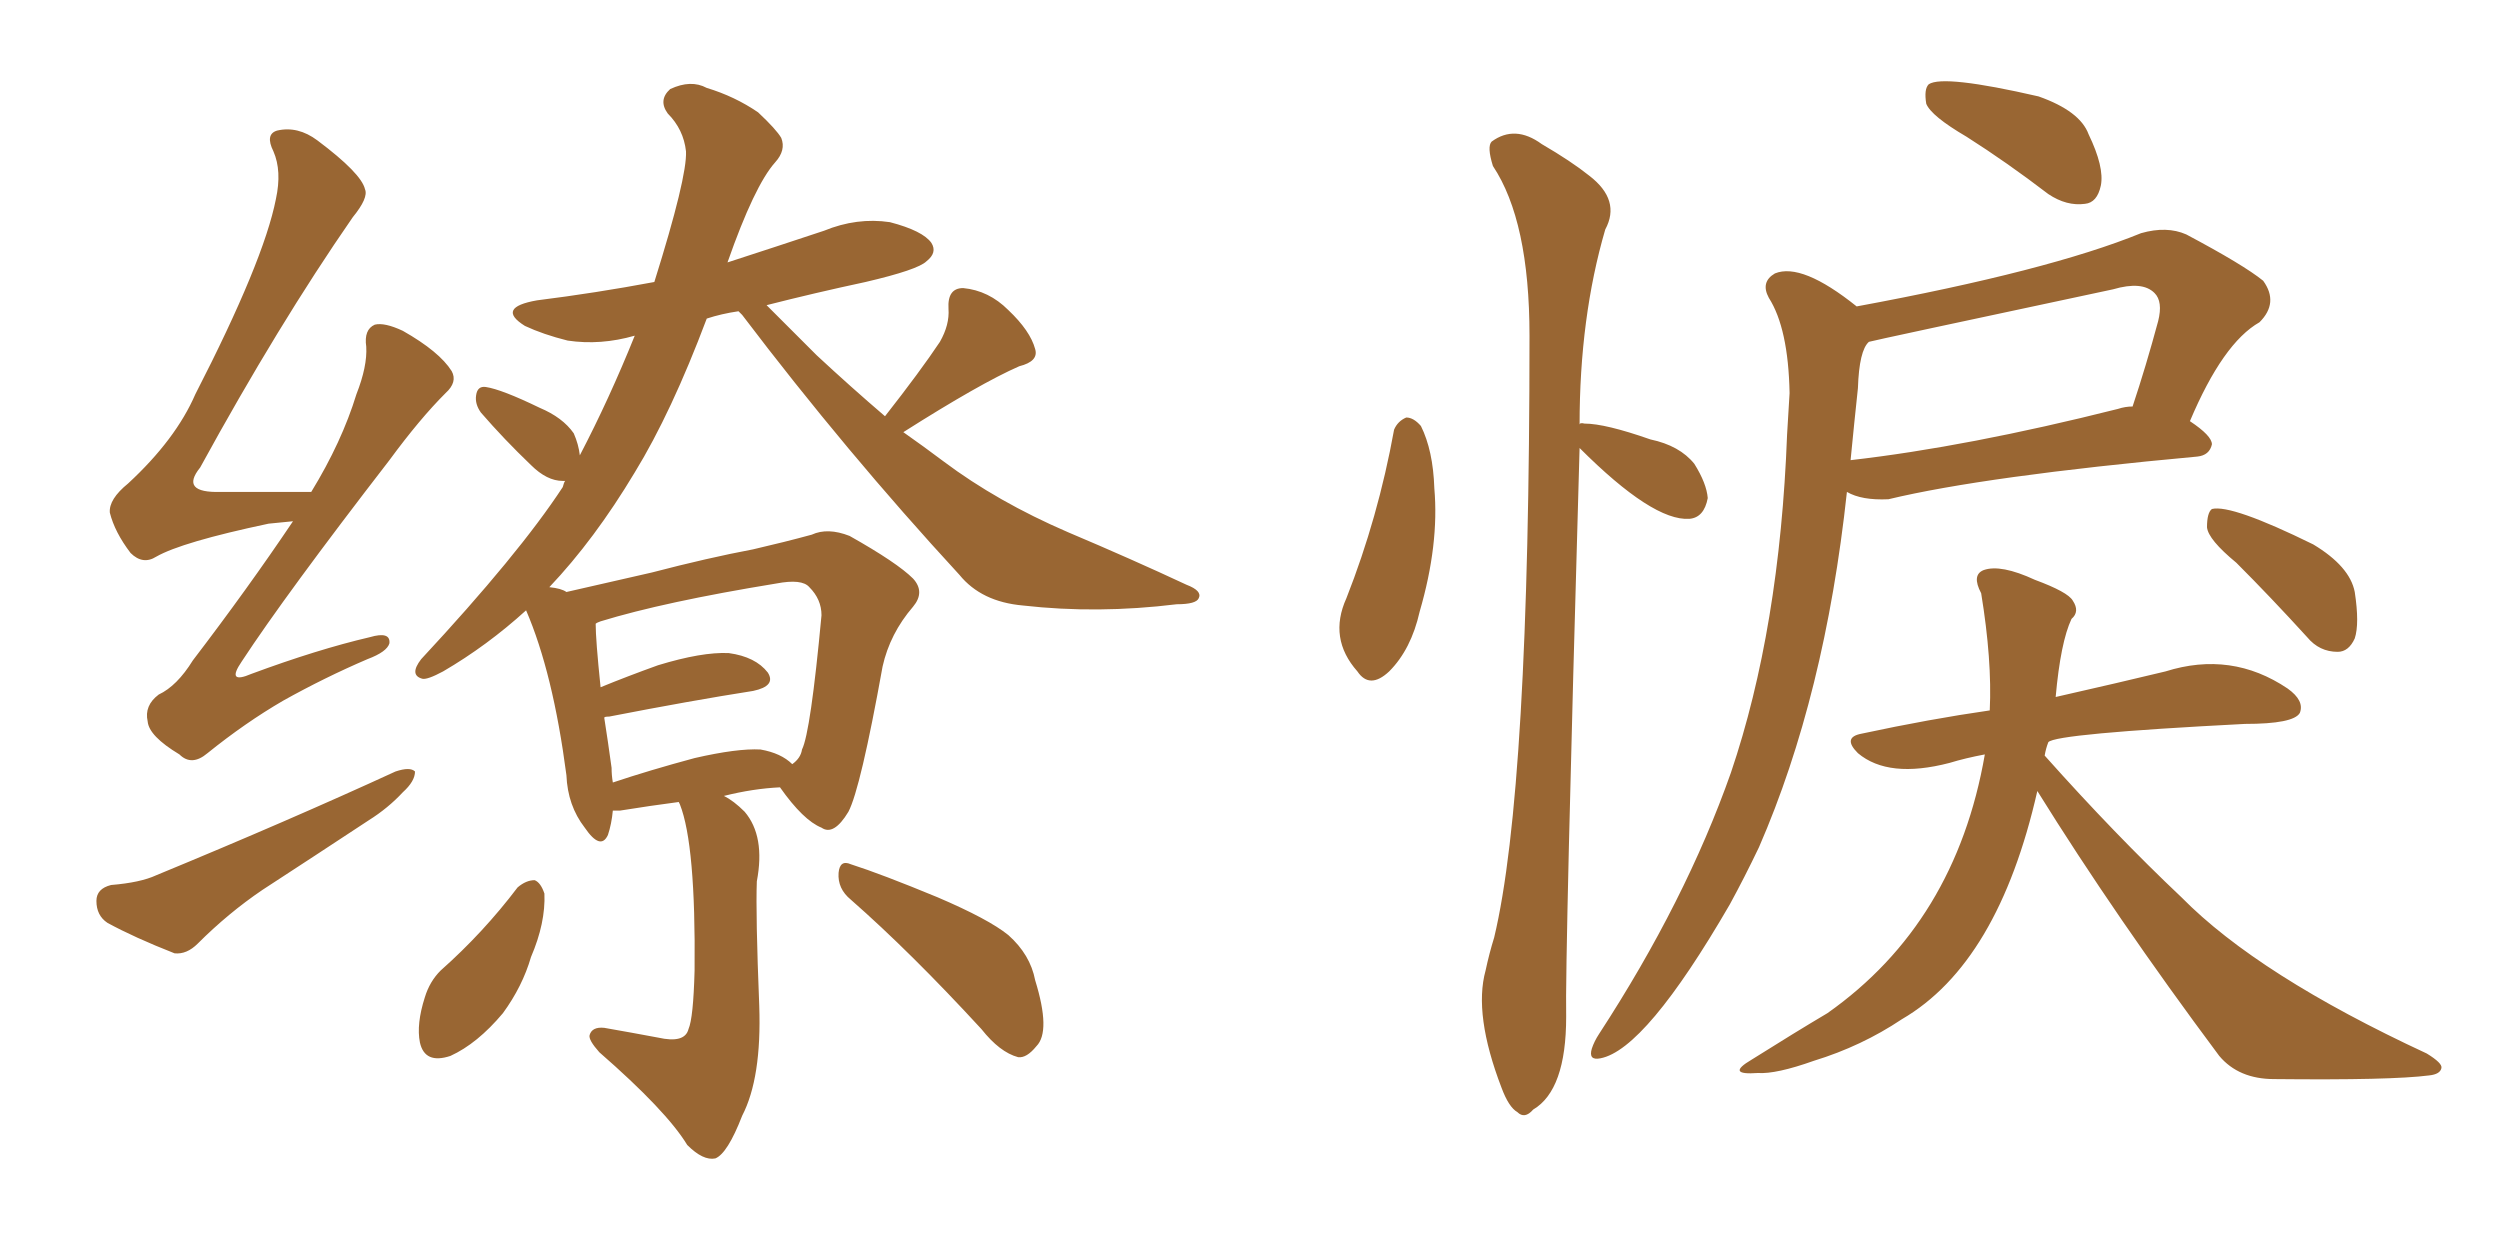 <svg xmlns="http://www.w3.org/2000/svg" xmlns:xlink="http://www.w3.org/1999/xlink" width="300" height="150"><path fill="#996633" padding="10" d="M35.16 62.55L35.16 62.55Q33.69 62.70 32.23 62.84L32.23 62.84Q21.83 65.04 18.75 66.80L18.75 66.80Q17.14 67.82 15.67 66.36L15.67 66.36Q13.77 63.87 13.18 61.52L13.18 61.52Q13.04 59.91 15.38 58.01L15.38 58.01Q21.09 52.73 23.44 47.31L23.44 47.31Q31.64 31.35 33.11 23.88L33.11 23.88Q33.84 20.51 32.81 18.16L32.81 18.16Q31.79 16.11 33.25 15.67L33.25 15.67Q35.74 15.09 38.09 16.85L38.09 16.85Q43.36 20.80 43.80 22.71L43.80 22.71Q44.24 23.73 42.33 26.07L42.33 26.07Q33.40 38.96 24.02 56.10L24.02 56.10Q21.53 59.18 26.51 59.03L26.51 59.03Q31.49 59.03 37.35 59.03L37.35 59.03Q41.02 53.03 42.77 47.31L42.77 47.31Q44.09 43.95 43.95 41.60L43.95 41.60Q43.65 39.55 44.97 38.96L44.97 38.96Q46.14 38.67 48.34 39.70L48.34 39.70Q52.73 42.19 54.20 44.53L54.20 44.53Q54.93 45.85 53.47 47.17L53.47 47.17Q50.39 50.24 46.73 55.22L46.73 55.22Q34.28 71.34 29.00 79.39L29.00 79.39Q27.10 82.18 30.18 80.86L30.18 80.86Q38.09 77.93 44.38 76.46L44.38 76.46Q46.88 75.73 46.73 77.20L46.73 77.20Q46.44 78.22 44.09 79.10L44.09 79.10Q38.96 81.30 33.98 84.08L33.98 84.08Q29.44 86.72 24.90 90.38L24.90 90.38Q23.00 91.99 21.53 90.53L21.53 90.53Q17.87 88.33 17.72 86.57L17.72 86.57Q17.29 84.67 19.04 83.35L19.04 83.35Q21.24 82.32 23.14 79.25L23.14 79.25Q29.74 70.61 35.16 62.55ZM13.33 106.20L13.33 106.20Q16.85 105.91 18.75 105.03L18.75 105.03Q34.72 98.44 47.46 92.58L47.46 92.58Q49.22 91.99 49.80 92.58L49.80 92.58Q49.80 93.75 48.34 95.07L48.34 95.07Q46.58 96.97 44.24 98.44L44.24 98.44Q37.79 102.69 31.49 106.79L31.49 106.79Q27.39 109.57 23.73 113.23L23.73 113.23Q22.41 114.55 20.95 114.40L20.95 114.40Q16.11 112.50 12.89 110.74L12.89 110.74Q11.57 109.86 11.57 108.11L11.57 108.11Q11.57 106.64 13.33 106.20ZM81.45 96.24L81.45 96.24Q78.08 96.68 74.41 97.27L74.41 97.27Q73.68 97.27 73.54 97.27L73.54 97.27Q73.39 98.88 72.95 100.20L72.95 100.20Q72.07 102.10 70.17 99.32L70.17 99.32Q68.12 96.68 67.97 93.02L67.97 93.02Q66.36 80.71 63.13 73.24L63.13 73.24Q58.45 77.49 53.17 80.57L53.17 80.57Q51.27 81.59 50.68 81.45L50.68 81.45Q49.07 81.01 50.54 79.10L50.54 79.10Q62.26 66.50 67.53 58.45L67.53 58.45Q67.68 57.86 67.82 57.71L67.82 57.71Q67.53 57.71 67.53 57.71L67.53 57.71Q65.63 57.71 63.72 55.81L63.72 55.81Q60.50 52.73 57.71 49.51L57.71 49.51Q56.98 48.49 57.13 47.46L57.13 47.46Q57.28 46.29 58.30 46.44L58.30 46.44Q60.21 46.73 64.75 48.93L64.75 48.93Q67.53 50.10 68.85 52.00L68.85 52.00Q69.43 53.32 69.58 54.64L69.58 54.64Q73.10 47.90 76.17 40.28L76.17 40.28Q72.07 41.46 68.12 40.87L68.12 40.87Q65.19 40.14 62.99 39.11L62.99 39.11Q59.47 36.91 64.45 36.04L64.45 36.04Q71.48 35.16 78.52 33.84L78.52 33.84Q82.47 21.24 82.32 18.16L82.32 18.16Q82.03 15.53 80.13 13.62L80.13 13.62Q78.96 12.01 80.42 10.69L80.42 10.69Q82.91 9.52 84.81 10.55L84.81 10.55Q88.18 11.57 90.97 13.48L90.97 13.48Q93.16 15.53 93.75 16.55L93.75 16.55Q94.34 18.02 93.02 19.48L93.02 19.48Q90.53 22.27 87.30 31.49L87.30 31.49Q93.16 29.59 98.88 27.69L98.88 27.69Q102.83 26.07 106.79 26.66L106.79 26.66Q110.74 27.69 111.77 29.15L111.77 29.15Q112.50 30.32 111.18 31.35L111.18 31.35Q110.16 32.37 103.86 33.84L103.86 33.84Q97.71 35.16 91.99 36.62L91.99 36.62Q94.34 38.96 98.00 42.63L98.00 42.63Q102.10 46.44 106.20 49.95L106.20 49.95Q110.45 44.53 112.79 41.02L112.79 41.02Q113.96 38.96 113.82 37.06L113.82 37.06Q113.67 34.57 115.58 34.57L115.58 34.57Q118.65 34.86 121.00 37.21L121.00 37.21Q123.63 39.70 124.22 41.89L124.22 41.89Q124.66 43.36 122.31 43.95L122.31 43.95Q117.63 46.00 108.40 51.86L108.40 51.86Q110.89 53.61 113.23 55.37L113.23 55.37Q119.68 60.21 128.17 63.87L128.17 63.87Q135.79 67.09 142.38 70.17L142.38 70.17Q144.29 70.90 143.85 71.78L143.85 71.78Q143.55 72.51 141.21 72.51L141.21 72.51Q131.69 73.68 122.75 72.66L122.75 72.66Q117.77 72.22 115.14 68.99L115.14 68.99Q101.51 54.20 89.06 37.79L89.06 37.79Q88.77 37.50 88.62 37.35L88.62 37.35Q86.57 37.65 84.81 38.23L84.81 38.23Q80.57 49.51 76.17 56.69L76.17 56.69Q71.34 64.75 65.92 70.46L65.92 70.46Q67.38 70.61 67.97 71.04L67.97 71.04Q72.51 70.02 78.22 68.70L78.22 68.70Q84.96 66.94 90.38 65.92L90.38 65.92Q94.19 65.04 97.41 64.16L97.41 64.16Q99.32 63.28 101.95 64.31L101.95 64.31Q107.67 67.53 109.57 69.43L109.57 69.43Q111.04 71.04 109.57 72.80L109.57 72.80Q106.79 76.03 105.91 79.98L105.91 79.98L105.91 79.98Q103.27 94.63 101.81 97.41L101.81 97.41Q100.05 100.34 98.58 99.32L98.58 99.32Q96.39 98.44 93.60 94.48L93.60 94.48Q90.38 94.63 86.87 95.51L86.87 95.51Q88.04 96.09 89.36 97.41L89.36 97.41Q91.85 100.34 90.82 105.76L90.82 105.76Q90.67 109.72 91.11 120.70L91.11 120.70Q91.41 129.35 89.06 133.89L89.06 133.89Q87.30 138.43 85.84 139.01L85.84 139.01Q84.38 139.31 82.47 137.40L82.47 137.40Q79.98 133.30 71.92 126.27L71.92 126.27Q70.61 124.80 70.75 124.22L70.75 124.22Q71.04 123.19 72.51 123.34L72.51 123.34Q75.88 123.93 78.96 124.51L78.96 124.51Q82.18 125.24 82.62 123.49L82.62 123.49Q83.20 122.17 83.35 116.46L83.35 116.46Q83.50 101.37 81.59 96.53L81.59 96.53Q81.45 96.24 81.45 96.24ZM91.26 89.94L91.26 89.94Q93.75 90.38 95.07 91.70L95.07 91.70Q96.09 90.97 96.24 89.94L96.24 89.94Q97.27 87.89 98.58 73.83L98.58 73.83Q98.58 71.92 97.12 70.46L97.12 70.46Q96.24 69.43 93.16 70.02L93.16 70.02Q79.69 72.22 72.07 74.56L72.07 74.56Q71.63 74.71 71.48 74.85L71.48 74.85Q71.48 76.76 72.07 82.47L72.07 82.47Q75.29 81.15 78.96 79.83L78.96 79.83Q84.23 78.22 87.45 78.37L87.45 78.37Q90.67 78.81 92.14 80.71L92.14 80.71Q93.16 82.32 90.38 82.91L90.38 82.91Q82.91 84.08 73.10 85.99L73.10 85.99Q72.51 85.99 72.51 86.13L72.51 86.13Q72.95 88.92 73.39 92.14L73.39 92.14Q73.39 93.02 73.54 93.90L73.54 93.90Q77.93 92.43 83.35 90.97L83.35 90.97Q88.48 89.79 91.26 89.94ZM62.11 106.49L62.11 106.49Q63.13 105.62 64.16 105.62L64.16 105.62Q64.89 105.91 65.33 107.23L65.33 107.23Q65.48 110.74 63.72 114.84L63.72 114.84Q62.70 118.36 60.35 121.58L60.35 121.58Q57.28 125.24 54.05 126.71L54.05 126.71Q50.98 127.73 50.39 125.10L50.39 125.10Q49.95 122.90 50.98 119.68L50.98 119.68Q51.56 117.77 52.88 116.46L52.88 116.46Q58.01 111.91 62.11 106.49ZM102.10 107.96L102.10 107.96L102.10 107.96Q100.49 106.64 100.63 104.74L100.63 104.74Q100.78 103.13 102.10 103.71L102.10 103.71Q105.76 104.88 112.50 107.67L112.50 107.67Q118.65 110.30 121.00 112.21L121.00 112.21Q123.63 114.55 124.22 117.63L124.22 117.63Q126.12 123.78 124.37 125.54L124.37 125.54Q123.19 127.00 122.17 126.86L122.17 126.86Q119.97 126.27 117.77 123.49L117.77 123.49Q109.28 114.26 102.10 107.96ZM167.29 51.56L167.29 51.56Q167.72 50.54 168.75 50.10L168.75 50.10Q169.63 50.10 170.51 51.12L170.51 51.12Q171.97 54.05 172.12 58.59L172.12 58.59Q172.71 65.33 170.36 73.39L170.36 73.39Q169.34 77.93 166.70 80.57L166.70 80.57Q164.36 82.76 162.89 80.57L162.89 80.57Q159.38 76.61 161.57 71.78L161.57 71.78Q165.38 62.11 167.29 51.56ZM189.55 53.76L189.55 53.76Q187.79 115.28 187.94 122.02L187.94 122.02Q187.94 130.81 183.98 133.15L183.98 133.15Q182.96 134.33 182.08 133.45L182.08 133.45Q181.05 132.86 180.18 130.52L180.18 130.52Q176.81 121.73 178.27 116.46L178.27 116.46Q178.71 114.40 179.30 112.50L179.30 112.50Q183.54 94.78 183.54 40.28L183.54 40.28Q183.54 26.51 179.15 19.92L179.15 19.92Q178.42 17.58 179.00 16.99L179.00 16.99Q181.79 14.94 185.01 17.29L185.01 17.29Q188.53 19.34 190.72 21.09L190.72 21.09Q194.53 24.02 192.63 27.54L192.63 27.54Q189.55 38.09 189.55 50.98L189.55 50.98Q189.55 50.68 190.14 50.83L190.14 50.83Q192.63 50.83 198.05 52.73L198.05 52.73Q201.56 53.47 203.32 55.66L203.32 55.66Q204.79 58.01 204.93 59.77L204.93 59.77Q204.49 62.11 202.73 62.26L202.73 62.26Q198.34 62.55 189.55 53.76ZM235.99 16.41L235.99 16.41Q231.74 13.92 231.15 12.45L231.15 12.45Q230.86 10.69 231.45 10.11L231.45 10.11Q233.20 8.94 244.63 11.57L244.63 11.57Q249.61 13.33 250.63 16.11L250.63 16.11Q252.54 20.07 252.10 22.27L252.10 22.27Q251.66 24.32 250.20 24.46L250.20 24.46Q248.00 24.76 245.80 23.29L245.80 23.29Q240.82 19.48 235.99 16.41ZM222.80 36.77L222.80 36.77Q245.80 32.52 256.93 27.98L256.93 27.98Q260.01 27.10 262.35 28.13L262.35 28.13Q269.24 31.79 271.58 33.69L271.58 33.69Q273.49 36.33 271.14 38.67L271.14 38.67Q266.75 41.16 262.79 50.54L262.79 50.54Q265.43 52.29 265.43 53.32L265.43 53.32Q265.14 54.64 263.67 54.79L263.67 54.79Q238.18 57.13 226.61 59.91L226.61 59.91Q223.39 60.06 221.63 59.03L221.63 59.03Q218.99 83.50 211.08 101.66L211.08 101.66Q209.33 105.32 207.57 108.54L207.57 108.54Q197.46 125.98 192.04 127.00L192.04 127.00Q190.58 127.29 191.02 125.83L191.02 125.83Q191.31 124.95 191.89 124.07L191.89 124.07Q202.29 108.11 207.71 92.72L207.71 92.72Q213.57 75.44 214.45 52.15L214.45 52.15Q214.60 49.37 214.75 47.17L214.75 47.17Q214.60 39.40 212.26 35.74L212.26 35.74Q211.23 33.84 212.99 32.81L212.99 32.81Q216.21 31.49 222.80 36.77ZM222.95 46.58L222.95 46.58Q222.51 50.68 222.07 55.22L222.07 55.22Q236.13 53.61 254.15 49.07L254.15 49.07Q255.03 48.78 255.91 48.78L255.91 48.78Q257.52 43.95 258.98 38.53L258.98 38.53Q259.57 36.18 258.54 35.16L258.54 35.16Q257.08 33.69 253.56 34.72L253.56 34.72Q224.71 40.87 224.27 41.02L224.27 41.02Q223.10 42.04 222.95 46.58ZM268.36 67.53L268.36 67.53Q264.99 64.75 264.84 63.28L264.84 63.28Q264.84 61.52 265.43 61.08L265.43 61.08Q267.77 60.50 277.59 65.33L277.59 65.33Q281.98 67.97 282.57 71.04L282.57 71.04Q283.15 74.85 282.57 76.61L282.57 76.61Q281.84 78.22 280.52 78.22L280.52 78.22Q278.32 78.22 276.86 76.46L276.86 76.46Q272.46 71.63 268.36 67.53ZM244.48 94.92L244.48 94.92L244.48 94.92Q239.79 115.58 228.22 122.31L228.22 122.31Q223.39 125.54 217.68 127.29L217.68 127.29Q213.13 128.91 210.94 128.76L210.94 128.76Q206.98 129.05 210.21 127.15L210.21 127.15Q215.33 123.93 219.29 121.58L219.29 121.58Q234.67 110.74 238.18 90.53L238.18 90.53Q235.84 90.97 233.94 91.55L233.94 91.55Q226.61 93.46 222.95 90.38L222.95 90.38Q221.04 88.48 223.39 88.04L223.39 88.04Q231.59 86.28 238.77 85.25L238.77 85.25Q239.06 79.25 237.74 71.19L237.74 71.19Q236.57 68.99 238.04 68.41L238.04 68.41Q240.09 67.68 244.19 69.58L244.19 69.58Q248.14 71.04 248.73 72.07L248.73 72.07Q249.61 73.39 248.58 74.27L248.58 74.27Q247.27 77.05 246.68 83.64L246.68 83.64Q254.44 81.88 259.86 80.57L259.86 80.57Q267.77 78.08 274.51 82.62L274.51 82.62Q276.56 84.08 275.98 85.55L275.98 85.55Q275.24 86.87 269.38 86.87L269.38 86.87Q246.68 88.04 245.80 89.06L245.80 89.06Q245.51 89.79 245.36 90.67L245.36 90.67Q253.86 100.20 261.77 107.67L261.77 107.67Q271.00 117.04 291.21 126.42L291.21 126.42Q293.12 127.59 292.97 128.17L292.97 128.17Q292.82 128.91 291.50 129.05L291.50 129.05Q286.96 129.64 272.90 129.49L272.90 129.49Q268.65 129.49 266.31 126.71L266.31 126.71Q253.86 110.01 244.48 94.92Z"/></svg>